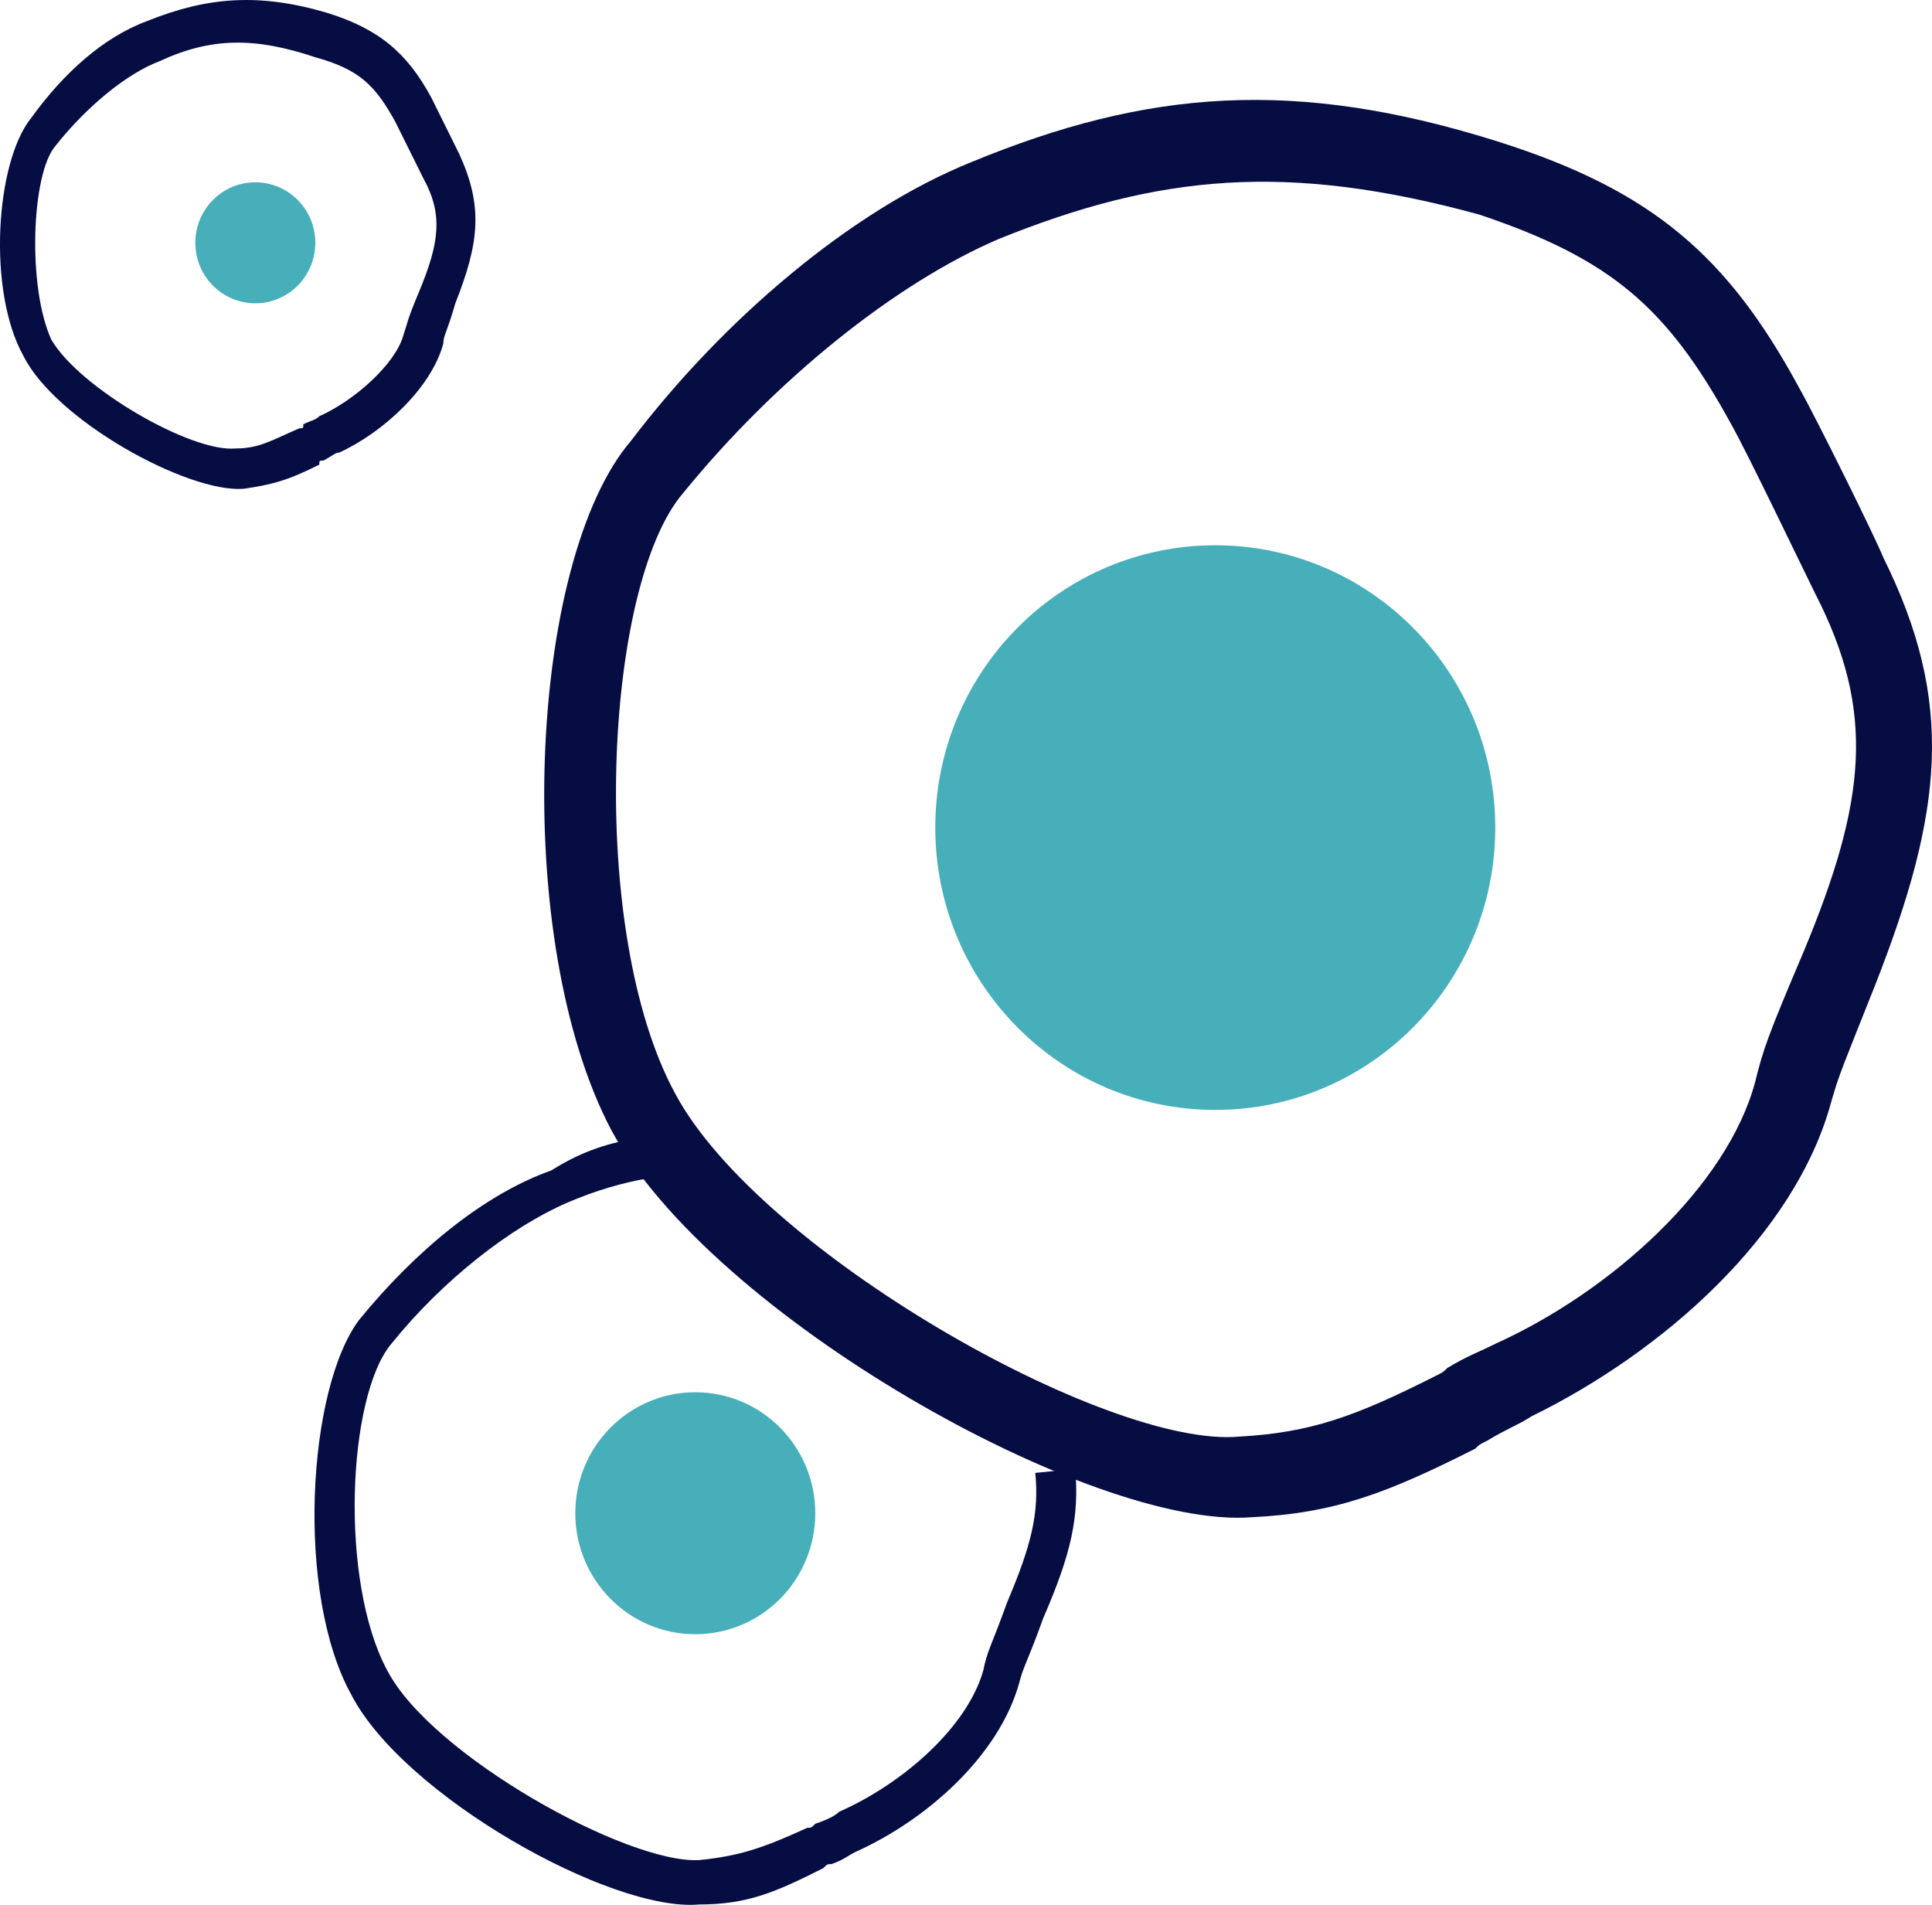<svg xmlns="http://www.w3.org/2000/svg" xmlns:xlink="http://www.w3.org/1999/xlink" fill="none" version="1.1" width="71" height="70" viewBox="0 0 71 70"><g style="mix-blend-mode:passthrough"><g><path d="M35.694,5.958C42.162,3.29,47.6,2.846,55.097,5.217C60.682,6.996,63.475,9.367,66.121,14.258C66.709,15.295,68.914,19.742,69.208,20.483C71.854,25.818,71.412,29.82,68.914,36.193C67.738,39.158,67.591,39.454,67.297,40.491C65.974,45.383,61.123,49.68,56.273,52.052C55.832,52.348,55.391,52.497,54.656,52.941C54.362,53.089,54.362,53.089,54.215,53.237C50.981,54.868,49.07,55.609,45.983,55.757C40.104,56.202,26.14,48.347,22.465,41.529C18.79,34.563,19.378,20.631,23.2,16.185C26.581,11.738,31.284,7.736,35.694,5.958C35.694,5.958,35.694,5.958,35.694,5.958C35.694,5.958,35.694,5.958,35.694,5.958ZM36.723,8.774C32.901,10.405,28.492,13.961,25.111,18.112C22.171,21.52,21.583,34.266,24.817,40.195C27.904,45.975,40.692,53.237,45.543,52.793C48.188,52.645,49.805,52.052,52.745,50.57C53.039,50.422,53.039,50.422,53.186,50.273C53.921,49.828,54.362,49.68,54.95,49.384C59.213,47.457,63.475,43.604,64.504,39.75C64.798,38.565,64.945,38.12,66.268,35.007C68.62,29.375,68.914,26.115,66.709,21.817C66.268,20.927,64.21,16.629,63.622,15.592C61.27,11.294,59.213,9.515,54.362,7.885C47.307,5.958,42.603,6.403,36.723,8.774C36.723,8.774,36.723,8.774,36.723,8.774C36.723,8.774,36.723,8.774,36.723,8.774Z" fill="#050D42" fill-opacity="1"/></g><g><path d="M34.371,30.413C34.371,36.143,38.978,40.788,44.66,40.788C50.343,40.788,54.95,36.143,54.95,30.413C54.95,24.683,50.343,20.038,44.66,20.038C38.978,20.038,34.371,24.683,34.371,30.413C34.371,30.413,34.371,30.413,34.371,30.413C34.371,30.413,34.371,30.413,34.371,30.413Z" fill="#47AFBA" fill-opacity="1"/></g><g><path d="M23.494,41.826C23.494,41.826,23.788,43.308,23.788,43.308C22.906,43.456,21.877,43.752,20.848,44.196C18.79,45.086,16.291,47.013,14.381,49.384C12.764,51.311,12.47,58.129,14.233,61.389C15.851,64.502,23.053,68.504,25.699,68.355C27.169,68.207,28.051,67.911,29.668,67.169C29.814,67.169,29.814,67.169,29.962,67.021C30.402,66.873,30.696,66.725,30.844,66.577C33.195,65.539,35.547,63.464,36.135,61.389C36.282,60.648,36.429,60.5,37.017,58.87C37.899,56.795,38.193,55.609,38.046,54.127C38.046,54.127,39.516,53.979,39.516,53.979C39.663,55.757,39.369,57.091,38.34,59.462C37.752,61.093,37.605,61.241,37.458,61.834C36.723,64.502,34.077,66.873,31.432,68.059C31.138,68.207,30.99,68.355,30.55,68.504C30.402,68.504,30.402,68.504,30.256,68.652C28.492,69.541,27.463,69.986,25.699,69.986C22.465,70.282,14.821,65.984,12.911,62.279C10.853,58.573,11.294,51.015,13.205,48.495C15.263,45.975,17.761,43.9,20.26,43.011C21.436,42.27,22.465,41.973,23.494,41.826C23.494,41.826,23.494,41.826,23.494,41.826C23.494,41.826,23.494,41.826,23.494,41.826Z" fill="#050D42" fill-opacity="1"/></g><g><path d="M21.142,55.609C21.142,58.065,23.116,60.055,25.551,60.055C27.987,60.055,29.961,58.065,29.961,55.609C29.961,53.153,27.987,51.163,25.551,51.163C23.116,51.163,21.142,53.153,21.142,55.609C21.142,55.609,21.142,55.609,21.142,55.609Z" fill="#47AFBA" fill-opacity="1"/></g><g><path d="M5.414,0.771C7.619,-0.118,9.53,-0.266,12.029,0.474C13.939,1.067,14.969,1.956,15.851,3.587C15.851,3.587,16.879,5.662,16.879,5.662C17.761,7.589,17.614,8.922,16.733,11.146C16.439,12.183,16.291,12.331,16.291,12.628C15.851,14.258,14.087,15.888,12.47,16.63C12.323,16.63,12.176,16.778,11.882,16.926C11.735,16.926,11.735,16.926,11.735,17.074C10.559,17.667,9.971,17.815,8.942,17.963C6.884,18.112,2.033,15.444,0.858,13.073C-0.466,10.701,-0.172,5.958,1.151,4.328C2.327,2.698,3.797,1.364,5.414,0.771C5.414,0.771,5.414,0.771,5.414,0.771C5.414,0.771,5.414,0.771,5.414,0.771ZM5.855,2.253C4.679,2.698,3.209,3.883,2.033,5.366C1.151,6.403,1.004,10.553,1.886,12.48C2.915,14.258,7.031,16.63,8.648,16.481C9.53,16.481,9.971,16.185,11,15.74C11.147,15.74,11.147,15.74,11.147,15.592C11.441,15.444,11.588,15.444,11.735,15.296C13.057,14.703,14.527,13.369,14.821,12.331C14.969,11.887,14.969,11.738,15.409,10.701C16.145,8.923,16.291,7.885,15.557,6.551C15.557,6.551,14.527,4.476,14.527,4.476C13.793,3.142,13.205,2.549,11.588,2.105C9.383,1.364,7.766,1.364,5.855,2.253C5.855,2.253,5.855,2.253,5.855,2.253Z" fill="#050D42" fill-opacity="1"/></g><g><path d="M7.178,8.923C7.178,10.15,8.165,11.146,9.383,11.146C10.6,11.146,11.588,10.15,11.588,8.923C11.588,8.923,11.588,8.923,11.588,8.923C11.588,7.695,10.6,6.699,9.383,6.699C8.165,6.699,7.178,7.695,7.178,8.923C7.178,8.923,7.178,8.923,7.178,8.923Z" fill="#47AFBA" fill-opacity="1"/></g></g></svg>